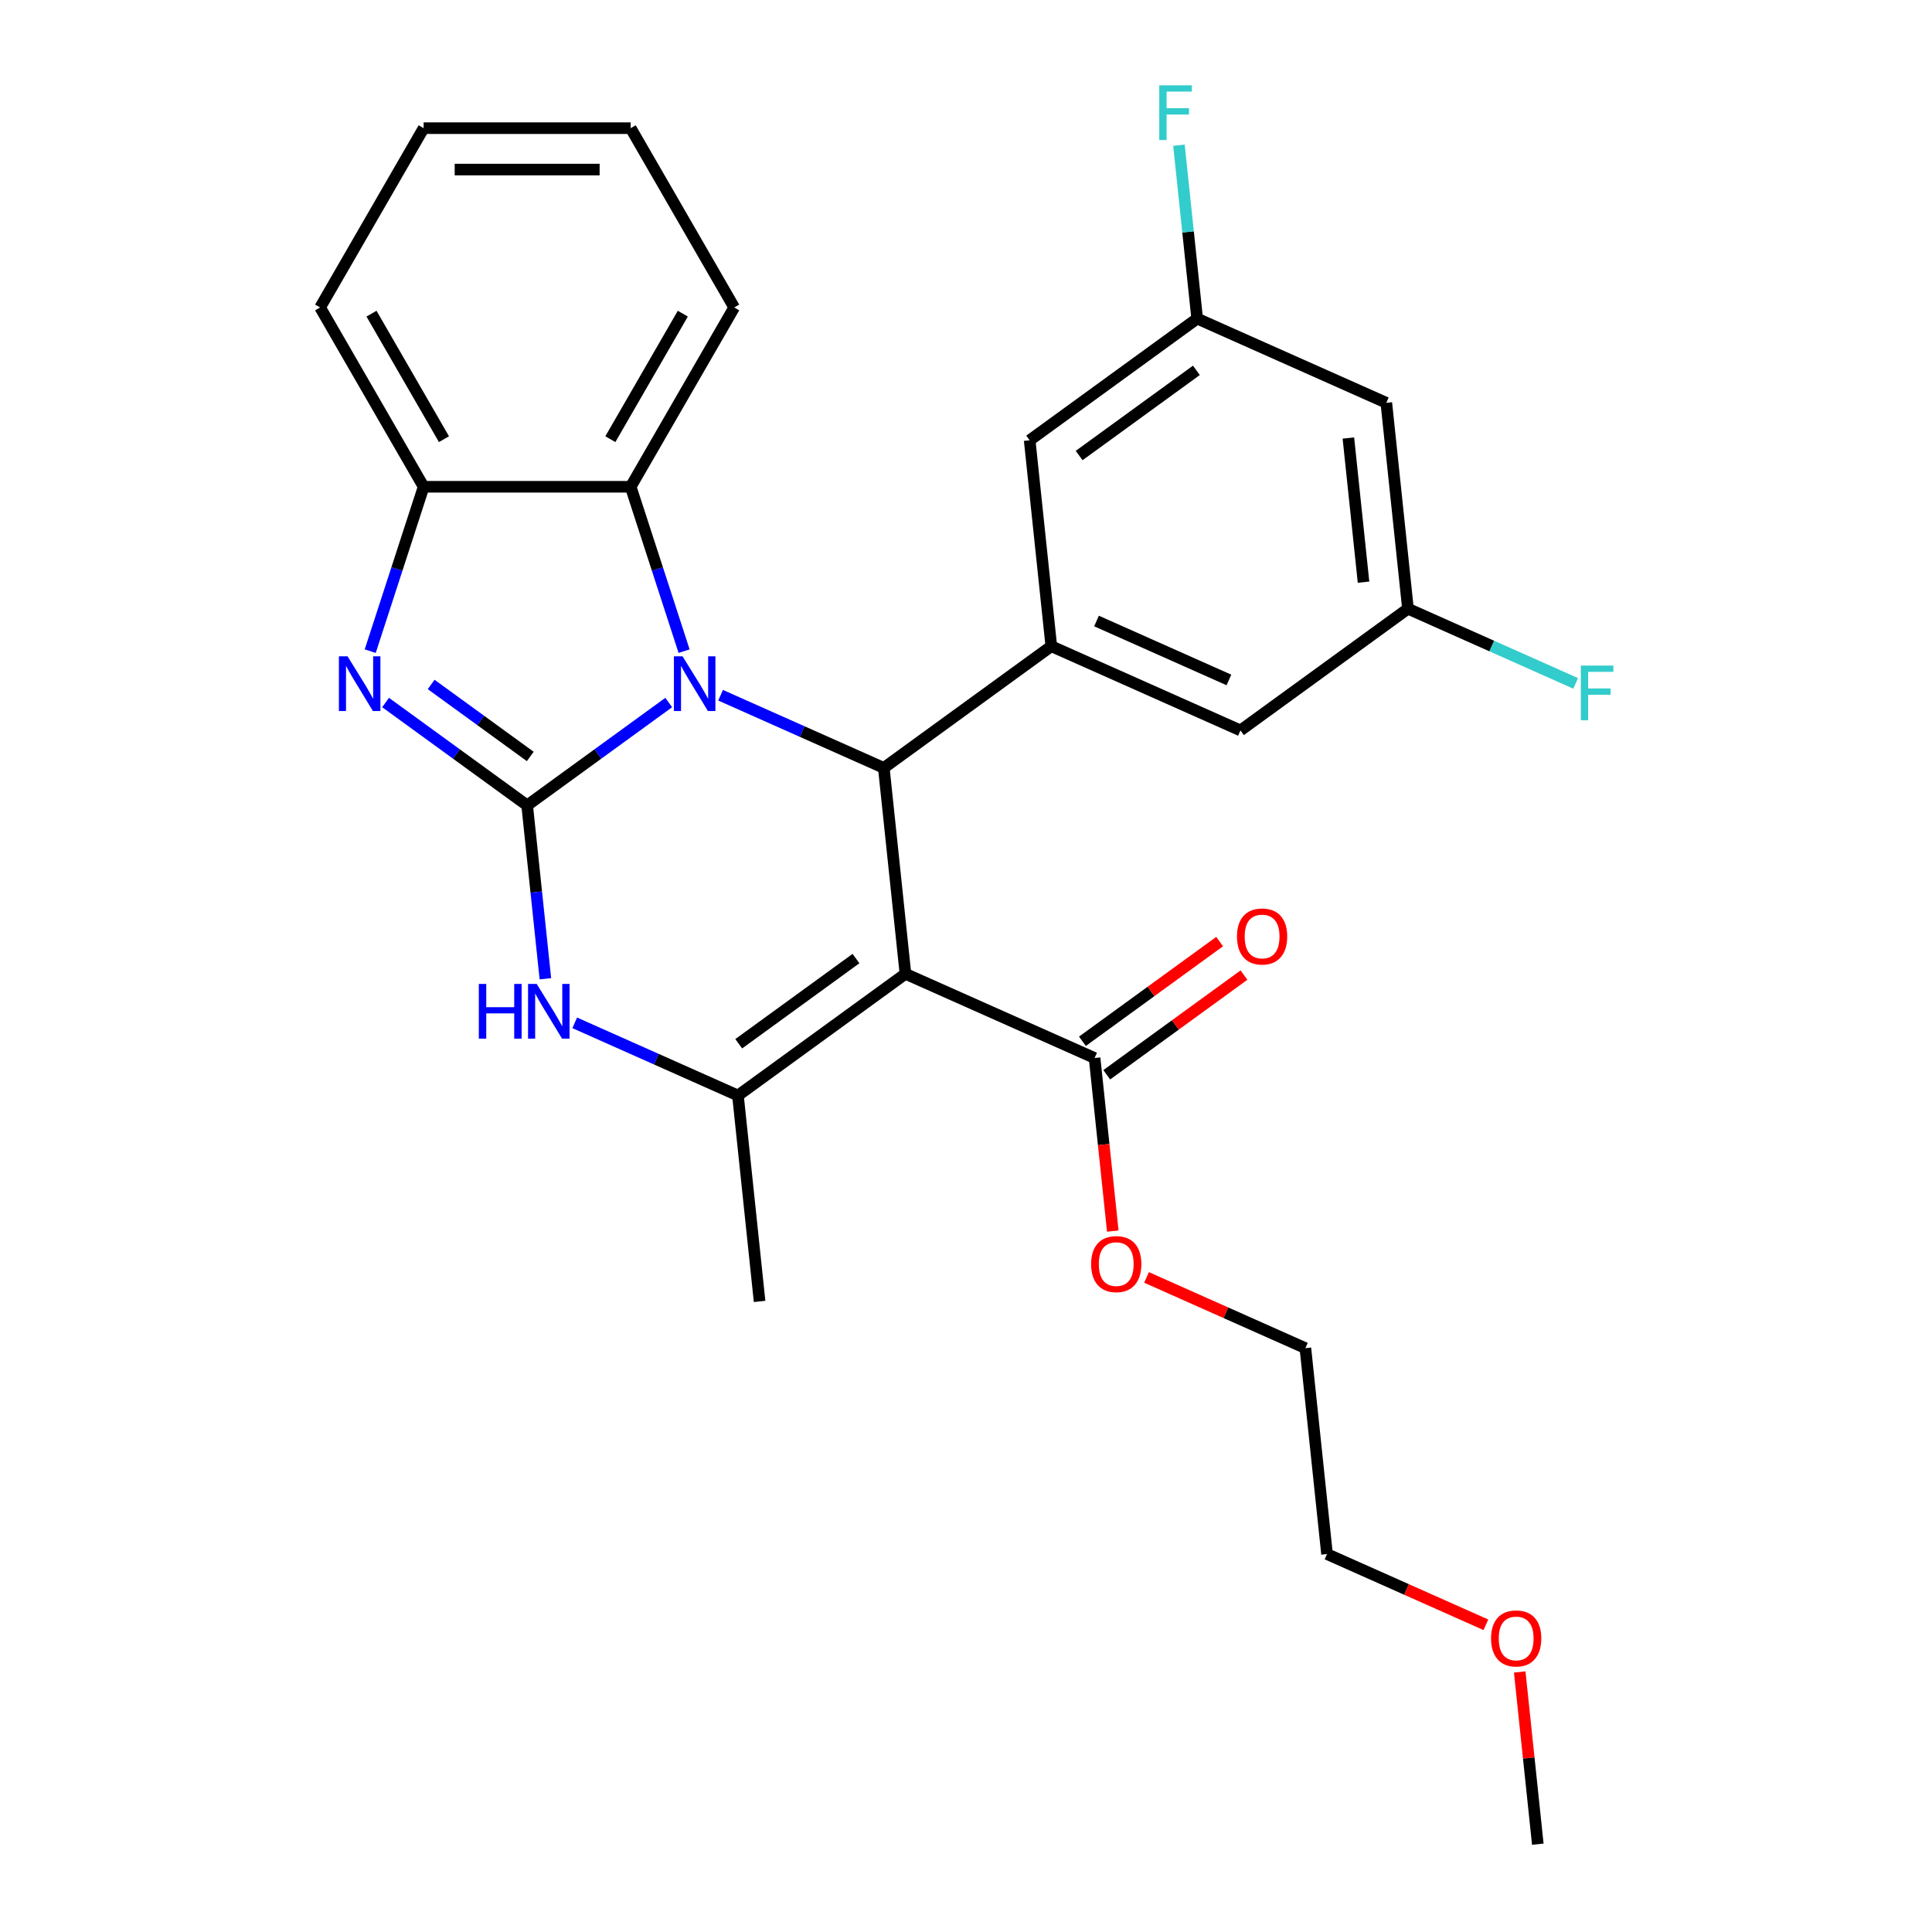 <?xml version='1.0' encoding='iso-8859-1'?>
<svg version='1.1' baseProfile='full'
              xmlns='http://www.w3.org/2000/svg'
                      xmlns:rdkit='http://www.rdkit.org/xml'
                      xmlns:xlink='http://www.w3.org/1999/xlink'
                  xml:space='preserve'
width='1000px' height='1000px' viewBox='0 0 1000 1000'>
<!-- END OF HEADER -->
<rect style='opacity:1.0;fill:#FFFFFF;stroke:none' width='1000' height='1000' x='0' y='0'> </rect>
<path class='bond-0' d='M 272.856,416.866 L 309.496,390.246' style='fill:none;fill-rule:evenodd;stroke:#000000;stroke-width:6px;stroke-linecap:butt;stroke-linejoin:miter;stroke-opacity:1' />
<path class='bond-0' d='M 309.496,390.246 L 346.136,363.625' style='fill:none;fill-rule:evenodd;stroke:#0000FF;stroke-width:6px;stroke-linecap:butt;stroke-linejoin:miter;stroke-opacity:1' />
<path class='bond-3' d='M 272.856,416.866 L 236.216,390.246' style='fill:none;fill-rule:evenodd;stroke:#000000;stroke-width:6px;stroke-linecap:butt;stroke-linejoin:miter;stroke-opacity:1' />
<path class='bond-3' d='M 236.216,390.246 L 199.576,363.625' style='fill:none;fill-rule:evenodd;stroke:#0000FF;stroke-width:6px;stroke-linecap:butt;stroke-linejoin:miter;stroke-opacity:1' />
<path class='bond-3' d='M 274.462,391.54 L 248.814,372.906' style='fill:none;fill-rule:evenodd;stroke:#000000;stroke-width:6px;stroke-linecap:butt;stroke-linejoin:miter;stroke-opacity:1' />
<path class='bond-3' d='M 248.814,372.906 L 223.166,354.272' style='fill:none;fill-rule:evenodd;stroke:#0000FF;stroke-width:6px;stroke-linecap:butt;stroke-linejoin:miter;stroke-opacity:1' />
<path class='bond-5' d='M 272.856,416.866 L 277.572,461.736' style='fill:none;fill-rule:evenodd;stroke:#000000;stroke-width:6px;stroke-linecap:butt;stroke-linejoin:miter;stroke-opacity:1' />
<path class='bond-5' d='M 277.572,461.736 L 282.288,506.606' style='fill:none;fill-rule:evenodd;stroke:#0000FF;stroke-width:6px;stroke-linecap:butt;stroke-linejoin:miter;stroke-opacity:1' />
<path class='bond-2' d='M 372.974,359.85 L 415.215,378.657' style='fill:none;fill-rule:evenodd;stroke:#0000FF;stroke-width:6px;stroke-linecap:butt;stroke-linejoin:miter;stroke-opacity:1' />
<path class='bond-2' d='M 415.215,378.657 L 457.456,397.464' style='fill:none;fill-rule:evenodd;stroke:#000000;stroke-width:6px;stroke-linecap:butt;stroke-linejoin:miter;stroke-opacity:1' />
<path class='bond-6' d='M 354.084,337.037 L 340.262,294.496' style='fill:none;fill-rule:evenodd;stroke:#0000FF;stroke-width:6px;stroke-linecap:butt;stroke-linejoin:miter;stroke-opacity:1' />
<path class='bond-6' d='M 340.262,294.496 L 326.439,251.955' style='fill:none;fill-rule:evenodd;stroke:#000000;stroke-width:6px;stroke-linecap:butt;stroke-linejoin:miter;stroke-opacity:1' />
<path class='bond-1' d='M 468.658,504.043 L 381.959,567.034' style='fill:none;fill-rule:evenodd;stroke:#000000;stroke-width:6px;stroke-linecap:butt;stroke-linejoin:miter;stroke-opacity:1' />
<path class='bond-1' d='M 443.055,496.152 L 382.366,540.245' style='fill:none;fill-rule:evenodd;stroke:#000000;stroke-width:6px;stroke-linecap:butt;stroke-linejoin:miter;stroke-opacity:1' />
<path class='bond-9' d='M 468.658,504.043 L 566.559,547.632' style='fill:none;fill-rule:evenodd;stroke:#000000;stroke-width:6px;stroke-linecap:butt;stroke-linejoin:miter;stroke-opacity:1' />
<path class='bond-29' d='M 468.658,504.043 L 457.456,397.464' style='fill:none;fill-rule:evenodd;stroke:#000000;stroke-width:6px;stroke-linecap:butt;stroke-linejoin:miter;stroke-opacity:1' />
<path class='bond-7' d='M 457.456,397.464 L 544.156,334.473' style='fill:none;fill-rule:evenodd;stroke:#000000;stroke-width:6px;stroke-linecap:butt;stroke-linejoin:miter;stroke-opacity:1' />
<path class='bond-8' d='M 191.628,337.037 L 205.451,294.496' style='fill:none;fill-rule:evenodd;stroke:#0000FF;stroke-width:6px;stroke-linecap:butt;stroke-linejoin:miter;stroke-opacity:1' />
<path class='bond-8' d='M 205.451,294.496 L 219.273,251.955' style='fill:none;fill-rule:evenodd;stroke:#000000;stroke-width:6px;stroke-linecap:butt;stroke-linejoin:miter;stroke-opacity:1' />
<path class='bond-4' d='M 381.959,567.034 L 339.718,548.227' style='fill:none;fill-rule:evenodd;stroke:#000000;stroke-width:6px;stroke-linecap:butt;stroke-linejoin:miter;stroke-opacity:1' />
<path class='bond-4' d='M 339.718,548.227 L 297.477,529.42' style='fill:none;fill-rule:evenodd;stroke:#0000FF;stroke-width:6px;stroke-linecap:butt;stroke-linejoin:miter;stroke-opacity:1' />
<path class='bond-17' d='M 381.959,567.034 L 393.161,673.613' style='fill:none;fill-rule:evenodd;stroke:#000000;stroke-width:6px;stroke-linecap:butt;stroke-linejoin:miter;stroke-opacity:1' />
<path class='bond-20' d='M 326.439,251.955 L 380.022,159.146' style='fill:none;fill-rule:evenodd;stroke:#000000;stroke-width:6px;stroke-linecap:butt;stroke-linejoin:miter;stroke-opacity:1' />
<path class='bond-20' d='M 315.915,227.317 L 353.423,162.351' style='fill:none;fill-rule:evenodd;stroke:#000000;stroke-width:6px;stroke-linecap:butt;stroke-linejoin:miter;stroke-opacity:1' />
<path class='bond-28' d='M 326.439,251.955 L 219.273,251.955' style='fill:none;fill-rule:evenodd;stroke:#000000;stroke-width:6px;stroke-linecap:butt;stroke-linejoin:miter;stroke-opacity:1' />
<path class='bond-10' d='M 544.156,334.473 L 642.057,378.062' style='fill:none;fill-rule:evenodd;stroke:#000000;stroke-width:6px;stroke-linecap:butt;stroke-linejoin:miter;stroke-opacity:1' />
<path class='bond-10' d='M 567.558,321.432 L 636.089,351.943' style='fill:none;fill-rule:evenodd;stroke:#000000;stroke-width:6px;stroke-linecap:butt;stroke-linejoin:miter;stroke-opacity:1' />
<path class='bond-11' d='M 544.156,334.473 L 532.954,227.894' style='fill:none;fill-rule:evenodd;stroke:#000000;stroke-width:6px;stroke-linecap:butt;stroke-linejoin:miter;stroke-opacity:1' />
<path class='bond-21' d='M 219.273,251.955 L 165.69,159.146' style='fill:none;fill-rule:evenodd;stroke:#000000;stroke-width:6px;stroke-linecap:butt;stroke-linejoin:miter;stroke-opacity:1' />
<path class='bond-21' d='M 229.797,227.317 L 192.289,162.351' style='fill:none;fill-rule:evenodd;stroke:#000000;stroke-width:6px;stroke-linecap:butt;stroke-linejoin:miter;stroke-opacity:1' />
<path class='bond-15' d='M 572.858,556.301 L 608.368,530.502' style='fill:none;fill-rule:evenodd;stroke:#000000;stroke-width:6px;stroke-linecap:butt;stroke-linejoin:miter;stroke-opacity:1' />
<path class='bond-15' d='M 608.368,530.502 L 643.879,504.702' style='fill:none;fill-rule:evenodd;stroke:#FF0000;stroke-width:6px;stroke-linecap:butt;stroke-linejoin:miter;stroke-opacity:1' />
<path class='bond-15' d='M 560.26,538.962 L 595.77,513.162' style='fill:none;fill-rule:evenodd;stroke:#000000;stroke-width:6px;stroke-linecap:butt;stroke-linejoin:miter;stroke-opacity:1' />
<path class='bond-15' d='M 595.77,513.162 L 631.28,487.363' style='fill:none;fill-rule:evenodd;stroke:#FF0000;stroke-width:6px;stroke-linecap:butt;stroke-linejoin:miter;stroke-opacity:1' />
<path class='bond-16' d='M 566.559,547.632 L 571.267,592.422' style='fill:none;fill-rule:evenodd;stroke:#000000;stroke-width:6px;stroke-linecap:butt;stroke-linejoin:miter;stroke-opacity:1' />
<path class='bond-16' d='M 571.267,592.422 L 575.975,637.211' style='fill:none;fill-rule:evenodd;stroke:#FF0000;stroke-width:6px;stroke-linecap:butt;stroke-linejoin:miter;stroke-opacity:1' />
<path class='bond-13' d='M 642.057,378.062 L 728.756,315.071' style='fill:none;fill-rule:evenodd;stroke:#000000;stroke-width:6px;stroke-linecap:butt;stroke-linejoin:miter;stroke-opacity:1' />
<path class='bond-12' d='M 532.954,227.894 L 619.653,164.904' style='fill:none;fill-rule:evenodd;stroke:#000000;stroke-width:6px;stroke-linecap:butt;stroke-linejoin:miter;stroke-opacity:1' />
<path class='bond-12' d='M 558.557,235.786 L 619.246,191.692' style='fill:none;fill-rule:evenodd;stroke:#000000;stroke-width:6px;stroke-linecap:butt;stroke-linejoin:miter;stroke-opacity:1' />
<path class='bond-14' d='M 619.653,164.904 L 717.554,208.492' style='fill:none;fill-rule:evenodd;stroke:#000000;stroke-width:6px;stroke-linecap:butt;stroke-linejoin:miter;stroke-opacity:1' />
<path class='bond-19' d='M 619.653,164.904 L 614.937,120.034' style='fill:none;fill-rule:evenodd;stroke:#000000;stroke-width:6px;stroke-linecap:butt;stroke-linejoin:miter;stroke-opacity:1' />
<path class='bond-19' d='M 614.937,120.034 L 610.221,75.164' style='fill:none;fill-rule:evenodd;stroke:#33CCCC;stroke-width:6px;stroke-linecap:butt;stroke-linejoin:miter;stroke-opacity:1' />
<path class='bond-18' d='M 728.756,315.071 L 772.157,334.395' style='fill:none;fill-rule:evenodd;stroke:#000000;stroke-width:6px;stroke-linecap:butt;stroke-linejoin:miter;stroke-opacity:1' />
<path class='bond-18' d='M 772.157,334.395 L 815.558,353.718' style='fill:none;fill-rule:evenodd;stroke:#33CCCC;stroke-width:6px;stroke-linecap:butt;stroke-linejoin:miter;stroke-opacity:1' />
<path class='bond-31' d='M 728.756,315.071 L 717.554,208.492' style='fill:none;fill-rule:evenodd;stroke:#000000;stroke-width:6px;stroke-linecap:butt;stroke-linejoin:miter;stroke-opacity:1' />
<path class='bond-31' d='M 705.76,301.325 L 697.918,226.719' style='fill:none;fill-rule:evenodd;stroke:#000000;stroke-width:6px;stroke-linecap:butt;stroke-linejoin:miter;stroke-opacity:1' />
<path class='bond-23' d='M 593.44,661.191 L 634.551,679.495' style='fill:none;fill-rule:evenodd;stroke:#FF0000;stroke-width:6px;stroke-linecap:butt;stroke-linejoin:miter;stroke-opacity:1' />
<path class='bond-23' d='M 634.551,679.495 L 675.662,697.799' style='fill:none;fill-rule:evenodd;stroke:#000000;stroke-width:6px;stroke-linecap:butt;stroke-linejoin:miter;stroke-opacity:1' />
<path class='bond-26' d='M 380.022,159.146 L 326.439,66.338' style='fill:none;fill-rule:evenodd;stroke:#000000;stroke-width:6px;stroke-linecap:butt;stroke-linejoin:miter;stroke-opacity:1' />
<path class='bond-27' d='M 165.69,159.146 L 219.273,66.338' style='fill:none;fill-rule:evenodd;stroke:#000000;stroke-width:6px;stroke-linecap:butt;stroke-linejoin:miter;stroke-opacity:1' />
<path class='bond-22' d='M 769.086,840.986 L 727.975,822.682' style='fill:none;fill-rule:evenodd;stroke:#FF0000;stroke-width:6px;stroke-linecap:butt;stroke-linejoin:miter;stroke-opacity:1' />
<path class='bond-22' d='M 727.975,822.682 L 686.864,804.378' style='fill:none;fill-rule:evenodd;stroke:#000000;stroke-width:6px;stroke-linecap:butt;stroke-linejoin:miter;stroke-opacity:1' />
<path class='bond-25' d='M 786.598,865.406 L 791.283,909.976' style='fill:none;fill-rule:evenodd;stroke:#FF0000;stroke-width:6px;stroke-linecap:butt;stroke-linejoin:miter;stroke-opacity:1' />
<path class='bond-25' d='M 791.283,909.976 L 795.967,954.545' style='fill:none;fill-rule:evenodd;stroke:#000000;stroke-width:6px;stroke-linecap:butt;stroke-linejoin:miter;stroke-opacity:1' />
<path class='bond-24' d='M 675.662,697.799 L 686.864,804.378' style='fill:none;fill-rule:evenodd;stroke:#000000;stroke-width:6px;stroke-linecap:butt;stroke-linejoin:miter;stroke-opacity:1' />
<path class='bond-30' d='M 326.439,66.338 L 219.273,66.338' style='fill:none;fill-rule:evenodd;stroke:#000000;stroke-width:6px;stroke-linecap:butt;stroke-linejoin:miter;stroke-opacity:1' />
<path class='bond-30' d='M 310.364,87.771 L 235.348,87.771' style='fill:none;fill-rule:evenodd;stroke:#000000;stroke-width:6px;stroke-linecap:butt;stroke-linejoin:miter;stroke-opacity:1' />
<path  class='atom-1' d='M 353.295 339.716
L 362.575 354.716
Q 363.495 356.196, 364.975 358.876
Q 366.455 361.556, 366.535 361.716
L 366.535 339.716
L 370.295 339.716
L 370.295 368.036
L 366.415 368.036
L 356.455 351.636
Q 355.295 349.716, 354.055 347.516
Q 352.855 345.316, 352.495 344.636
L 352.495 368.036
L 348.815 368.036
L 348.815 339.716
L 353.295 339.716
' fill='#0000FF'/>
<path  class='atom-4' d='M 179.897 339.716
L 189.177 354.716
Q 190.097 356.196, 191.577 358.876
Q 193.057 361.556, 193.137 361.716
L 193.137 339.716
L 196.897 339.716
L 196.897 368.036
L 193.017 368.036
L 183.057 351.636
Q 181.897 349.716, 180.657 347.516
Q 179.457 345.316, 179.097 344.636
L 179.097 368.036
L 175.417 368.036
L 175.417 339.716
L 179.897 339.716
' fill='#0000FF'/>
<path  class='atom-6' d='M 247.838 509.285
L 251.678 509.285
L 251.678 521.325
L 266.158 521.325
L 266.158 509.285
L 269.998 509.285
L 269.998 537.605
L 266.158 537.605
L 266.158 524.525
L 251.678 524.525
L 251.678 537.605
L 247.838 537.605
L 247.838 509.285
' fill='#0000FF'/>
<path  class='atom-6' d='M 277.798 509.285
L 287.078 524.285
Q 287.998 525.765, 289.478 528.445
Q 290.958 531.125, 291.038 531.285
L 291.038 509.285
L 294.798 509.285
L 294.798 537.605
L 290.918 537.605
L 280.958 521.205
Q 279.798 519.285, 278.558 517.085
Q 277.358 514.885, 276.998 514.205
L 276.998 537.605
L 273.318 537.605
L 273.318 509.285
L 277.798 509.285
' fill='#0000FF'/>
<path  class='atom-16' d='M 640.259 484.721
Q 640.259 477.921, 643.619 474.121
Q 646.979 470.321, 653.259 470.321
Q 659.539 470.321, 662.899 474.121
Q 666.259 477.921, 666.259 484.721
Q 666.259 491.601, 662.859 495.521
Q 659.459 499.401, 653.259 499.401
Q 647.019 499.401, 643.619 495.521
Q 640.259 491.641, 640.259 484.721
M 653.259 496.201
Q 657.579 496.201, 659.899 493.321
Q 662.259 490.401, 662.259 484.721
Q 662.259 479.161, 659.899 476.361
Q 657.579 473.521, 653.259 473.521
Q 648.939 473.521, 646.579 476.321
Q 644.259 479.121, 644.259 484.721
Q 644.259 490.441, 646.579 493.321
Q 648.939 496.201, 653.259 496.201
' fill='#FF0000'/>
<path  class='atom-17' d='M 564.761 654.291
Q 564.761 647.491, 568.121 643.691
Q 571.481 639.891, 577.761 639.891
Q 584.041 639.891, 587.401 643.691
Q 590.761 647.491, 590.761 654.291
Q 590.761 661.171, 587.361 665.091
Q 583.961 668.971, 577.761 668.971
Q 571.521 668.971, 568.121 665.091
Q 564.761 661.211, 564.761 654.291
M 577.761 665.771
Q 582.081 665.771, 584.401 662.891
Q 586.761 659.971, 586.761 654.291
Q 586.761 648.731, 584.401 645.931
Q 582.081 643.091, 577.761 643.091
Q 573.441 643.091, 571.081 645.891
Q 568.761 648.691, 568.761 654.291
Q 568.761 660.011, 571.081 662.891
Q 573.441 665.771, 577.761 665.771
' fill='#FF0000'/>
<path  class='atom-19' d='M 818.237 344.5
L 835.077 344.5
L 835.077 347.74
L 822.037 347.74
L 822.037 356.34
L 833.637 356.34
L 833.637 359.62
L 822.037 359.62
L 822.037 372.82
L 818.237 372.82
L 818.237 344.5
' fill='#33CCCC'/>
<path  class='atom-20' d='M 600.031 44.165
L 616.871 44.165
L 616.871 47.405
L 603.831 47.405
L 603.831 56.005
L 615.431 56.005
L 615.431 59.285
L 603.831 59.285
L 603.831 72.485
L 600.031 72.485
L 600.031 44.165
' fill='#33CCCC'/>
<path  class='atom-23' d='M 771.765 848.046
Q 771.765 841.246, 775.125 837.446
Q 778.485 833.646, 784.765 833.646
Q 791.045 833.646, 794.405 837.446
Q 797.765 841.246, 797.765 848.046
Q 797.765 854.926, 794.365 858.846
Q 790.965 862.726, 784.765 862.726
Q 778.525 862.726, 775.125 858.846
Q 771.765 854.966, 771.765 848.046
M 784.765 859.526
Q 789.085 859.526, 791.405 856.646
Q 793.765 853.726, 793.765 848.046
Q 793.765 842.486, 791.405 839.686
Q 789.085 836.846, 784.765 836.846
Q 780.445 836.846, 778.085 839.646
Q 775.765 842.446, 775.765 848.046
Q 775.765 853.766, 778.085 856.646
Q 780.445 859.526, 784.765 859.526
' fill='#FF0000'/>
</svg>
